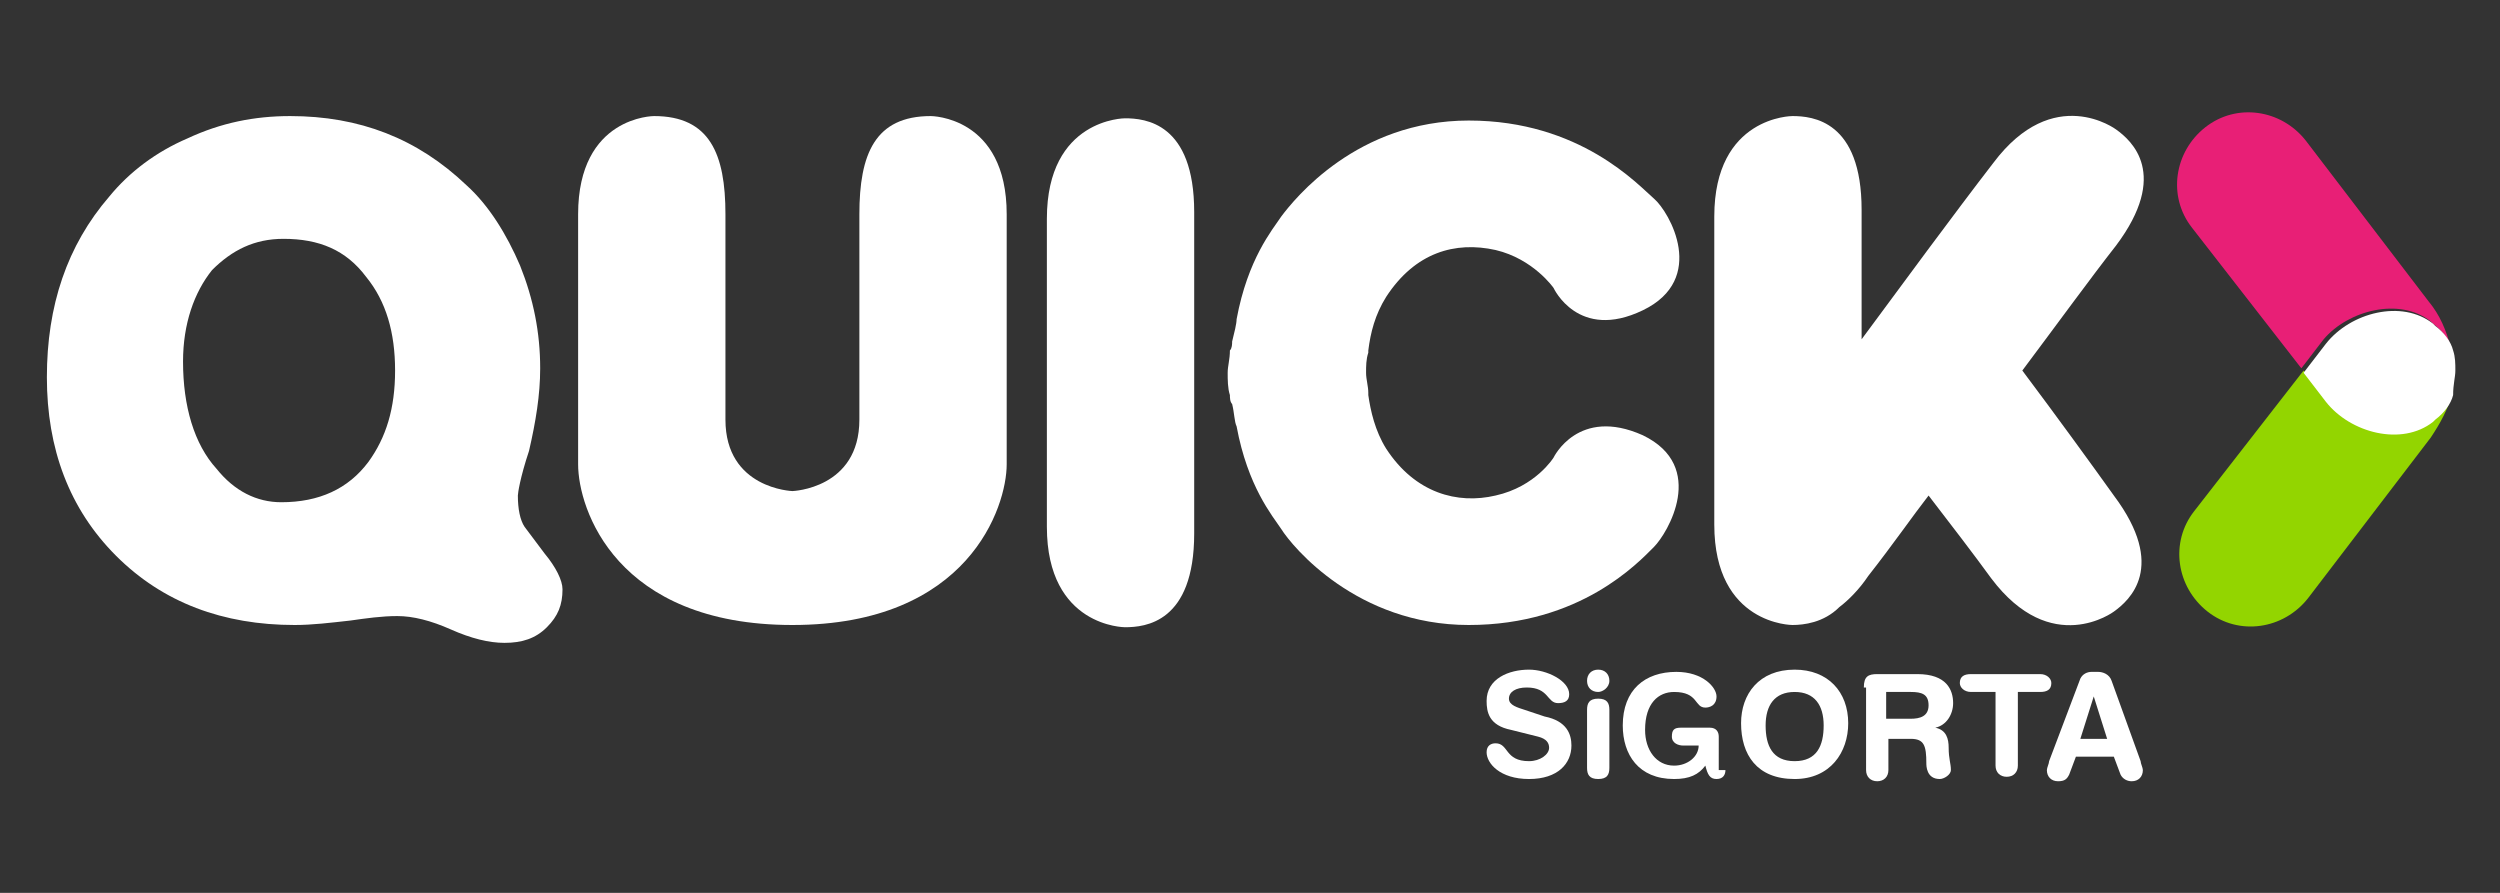 <?xml version="1.0" encoding="UTF-8"?> <svg xmlns="http://www.w3.org/2000/svg" xmlns:xlink="http://www.w3.org/1999/xlink" version="1.1" id="Layer_1" x="0px" y="0px" viewBox="0 0 112 40" style="enable-background:new 0 0 112 40;" xml:space="preserve"><rect x="0" y="0" width="112" height="40" fill="#333333" stroke="none"/> <style type="text/css"> .st0{fill:#FFFFFF;} .st1{fill:#93D500;} .st2{fill:#E81F76;} </style> <path class="st0" d="M13.2,28c-3.2,0-5.9-1-8-3.1c-2.1-2.1-3.1-4.8-3.1-8c0-3.2,0.9-5.9,2.8-8.1c0.9-1.1,2.1-2,3.5-2.6 c1.5-0.7,3-1,4.6-1c3.1,0,5.7,1,7.9,3.1c1,0.9,1.8,2.2,2.4,3.6c0.6,1.5,0.9,3,0.9,4.6c0,1.2-0.2,2.4-0.5,3.7c-0.4,1.2-0.5,1.9-0.5,2 c0,0.6,0.1,1.1,0.3,1.4c0,0,0.3,0.4,0.9,1.2c0.5,0.6,0.8,1.2,0.8,1.6c0,0.7-0.2,1.2-0.7,1.7c-0.5,0.5-1.1,0.7-1.9,0.7 c-0.7,0-1.5-0.2-2.4-0.6c-0.9-0.4-1.7-0.6-2.4-0.6c-0.7,0-1.4,0.1-2.1,0.2C14.8,27.9,14,28,13.2,28z M8.2,16.2c0,2,0.5,3.7,1.5,4.8 c0.8,1,1.8,1.5,2.9,1.5c1.7,0,3-0.6,3.9-1.8c0.8-1.1,1.2-2.4,1.2-4.1c0-1.7-0.4-3.1-1.3-4.2c-0.9-1.2-2.1-1.7-3.7-1.7 c-1.3,0-2.3,0.5-3.2,1.4C8.7,13.1,8.2,14.5,8.2,16.2z"></path> <path class="st0" d="M41.7,5.2c-2.5,0-3.2,1.7-3.2,4.4s0,6.1,0,9.2s-3,3.2-3,3.2s-3-0.1-3-3.2s0-6.5,0-9.2s-0.7-4.4-3.2-4.4 c0,0-3.4,0-3.4,4.4s0,9.2,0,11.2c0,2,1.7,7.2,9.6,7.2s9.6-5.3,9.6-7.2c0-2,0-6.8,0-11.2S41.7,5.2,41.7,5.2z"></path> <path class="st0" d="M53.5,17.8c0-0.5,0-0.7,0-0.7h0c0-2,0-5.1,0-7.6c0-4-2.2-4.2-3.1-4.2c0,0-3.5,0-3.5,4.5c0,2.7,0,5.5,0,7.3 c0,1.3,0,2.1,0,2.1c0,1.1,0,2.5,0,4.4c0,4.5,3.5,4.5,3.5,4.5c0.9,0,3.1-0.2,3.1-4.2c0-1.9,0-3.5,0-4.7h0 C53.5,19.1,53.5,18.6,53.5,17.8z"></path> <path class="st0" d="M90.6,16.6c1.5-2,3.1-4.2,4.2-5.6c2.4-3.2,0.7-4.7,0-5.2c0,0-2.8-2.1-5.5,1.5c-1.7,2.2-4.2,5.6-5.9,7.9 c0-1.8,0-4,0-5.8c0-4-2.2-4.2-3.1-4.2c0,0-3.5,0-3.5,4.5c0,2.7,0,5.5,0,7.3l0,0c0,0,0,2,0,6.5s3.5,4.5,3.5,4.5 c0.5,0,1.4-0.1,2.1-0.8c0.4-0.3,0.9-0.8,1.3-1.4c1.1-1.4,2-2.7,2.7-3.6c1,1.3,2,2.6,2.8,3.7c2.7,3.6,5.5,1.5,5.5,1.5 c0.7-0.5,2.4-2,0-5.2C93.7,20.8,92.1,18.6,90.6,16.6z"></path> <path class="st0" d="M73.6,19.5c-2.9-1.3-4,1-4,1s-0.8,1.3-2.6,1.7c-1.7,0.4-3.6-0.1-4.9-2.1c-0.5-0.8-0.7-1.7-0.8-2.4h0 c0,0,0-0.1,0-0.1c0-0.3-0.1-0.6-0.1-0.9c0-0.3,0-0.6,0.1-0.9c0-0.1,0-0.1,0-0.1h0c0.1-0.8,0.3-1.6,0.8-2.4c1.3-2,3.1-2.5,4.9-2.1 c1.7,0.4,2.6,1.7,2.6,1.7s1.1,2.4,4,1s1.2-4.4,0.5-5c-0.7-0.6-3.3-3.5-8.3-3.5c-5,0-7.8,3.5-8.4,4.3c-0.4,0.6-1.5,1.9-2,4.6 c0,0.2-0.1,0.6-0.2,1c0,0.1,0,0.3-0.1,0.4h0c0,0.4-0.1,0.7-0.1,1c0,0.3,0,0.7,0.1,1h0c0,0.1,0,0.3,0.1,0.4c0.1,0.4,0.1,0.8,0.2,1 c0.5,2.7,1.6,4,2,4.6c0.5,0.8,3.4,4.3,8.4,4.3c5,0,7.6-2.8,8.3-3.5C74.7,23.9,76.5,20.9,73.6,19.5z"></path> <path class="st1" d="M109.1,18.7l-0.1,0.1c-1.4,1.1-3.7,0.5-4.8-0.9l-1-1.3l-4.9,6.3c-1.1,1.4-0.8,3.4,0.6,4.5 c1.4,1.1,3.4,0.8,4.5-0.6l5.5-7.2c0.4-0.6,0.8-1.3,1-2.1C109.7,18,109.5,18.4,109.1,18.7z"></path> <path class="st2" d="M108.9,14.4l0.1,0.1c0.4,0.3,0.7,0.7,0.8,1.1c-0.2-0.8-0.5-1.5-1-2.1l-5.5-7.2c-1.1-1.4-3.1-1.7-4.5-0.6 c-1.4,1.1-1.7,3.1-0.6,4.5l4.9,6.3l1-1.3C105.2,13.9,107.5,13.3,108.9,14.4z"></path> <path class="st0" d="M110,16.6C110,16.6,110,16.6,110,16.6c0-0.3,0-0.6-0.1-0.9c-0.1-0.4-0.4-0.8-0.8-1.1l-0.1-0.1 c-1.4-1.1-3.7-0.5-4.8,0.9l-1,1.3l1,1.3c1.1,1.4,3.4,2,4.8,0.9l0.1-0.1c0.4-0.3,0.7-0.7,0.8-1.1C109.9,17.2,110,16.9,110,16.6 C110,16.6,110,16.6,110,16.6z"></path> <g> <path class="st0" d="M69.2,32.1c1,0.2,1.2,0.8,1.2,1.3c0,0.8-0.6,1.5-1.9,1.5c-1.3,0-1.9-0.7-1.9-1.2c0-0.3,0.2-0.4,0.4-0.4 c0.6,0,0.4,0.8,1.5,0.8c0.5,0,0.9-0.3,0.9-0.6c0-0.2-0.1-0.4-0.5-0.5l-1.2-0.3c-1-0.2-1.1-0.8-1.1-1.3c0-1,1-1.4,1.9-1.4 c0.8,0,1.8,0.5,1.8,1.1c0,0.3-0.2,0.4-0.5,0.4c-0.5,0-0.4-0.7-1.4-0.7c-0.5,0-0.8,0.2-0.8,0.5c0,0.3,0.4,0.4,0.7,0.5L69.2,32.1z"></path> <path class="st0" d="M71.6,30c0.3,0,0.5,0.2,0.5,0.5S71.8,31,71.6,31c-0.3,0-0.5-0.2-0.5-0.5S71.3,30,71.6,30z M71.1,31.8 c0-0.3,0.1-0.5,0.5-0.5s0.5,0.2,0.5,0.5v2.6c0,0.3-0.1,0.5-0.5,0.5s-0.5-0.2-0.5-0.5V31.8z"></path> <path class="st0" d="M77.3,34.5c0,0.2-0.1,0.4-0.4,0.4c-0.3,0-0.4-0.2-0.5-0.6c-0.3,0.4-0.7,0.6-1.4,0.6c-1.6,0-2.3-1.1-2.3-2.4 c0-1.6,1-2.4,2.4-2.4c1.2,0,1.8,0.7,1.8,1.1c0,0.4-0.3,0.5-0.5,0.5c-0.5,0-0.3-0.7-1.4-0.7c-0.7,0-1.3,0.5-1.3,1.7 c0,0.9,0.5,1.6,1.3,1.6c0.6,0,1.1-0.4,1.1-0.9h-0.7c-0.2,0-0.5-0.1-0.5-0.4c0-0.3,0.1-0.4,0.4-0.4h1.3c0.3,0,0.4,0.2,0.4,0.4V34.5z "></path> <path class="st0" d="M80.4,30c1.5,0,2.4,1,2.4,2.4c0,1.3-0.8,2.5-2.4,2.5c-1.7,0-2.4-1.1-2.4-2.5C78,31.1,78.8,30,80.4,30z M80.4,34.1c1,0,1.3-0.7,1.3-1.6s-0.4-1.5-1.3-1.5c-0.9,0-1.3,0.6-1.3,1.5S79.4,34.1,80.4,34.1z"></path> <path class="st0" d="M83.5,30.8c0-0.5,0.2-0.6,0.6-0.6h1.8c1.3,0,1.6,0.7,1.6,1.3c0,0.5-0.3,1-0.8,1.1v0c0.5,0.1,0.6,0.5,0.6,0.9 c0,0.5,0.1,0.7,0.1,1c0,0.2-0.3,0.4-0.5,0.4c-0.6,0-0.6-0.6-0.6-0.7c0-0.8-0.1-1.1-0.7-1.1h-1v1.4c0,0.3-0.2,0.5-0.5,0.5 c-0.3,0-0.5-0.2-0.5-0.5V30.8z M84.5,32.2h1.1c0.4,0,0.8-0.1,0.8-0.6c0-0.5-0.3-0.6-0.8-0.6h-1.1V32.2z"></path> <path class="st0" d="M89.3,31h-1c-0.3,0-0.5-0.2-0.5-0.4c0-0.3,0.2-0.4,0.5-0.4h3.1c0.3,0,0.5,0.2,0.5,0.4c0,0.3-0.2,0.4-0.5,0.4 h-1v3.3c0,0.3-0.2,0.5-0.5,0.5c-0.3,0-0.5-0.2-0.5-0.5V31z"></path> <path class="st0" d="M93.2,30.4c0.1-0.2,0.3-0.3,0.5-0.3h0.3c0.2,0,0.5,0.1,0.6,0.4l1.3,3.6c0,0.1,0.1,0.3,0.1,0.4 c0,0.3-0.2,0.5-0.5,0.5c-0.2,0-0.4-0.1-0.5-0.3l-0.3-0.8h-1.7l-0.3,0.8c-0.1,0.2-0.2,0.3-0.5,0.3c-0.3,0-0.5-0.2-0.5-0.5 c0-0.1,0.1-0.3,0.1-0.4L93.2,30.4z M93.8,31.2L93.8,31.2l-0.6,1.9h1.2L93.8,31.2z"></path> </g> </svg> 
